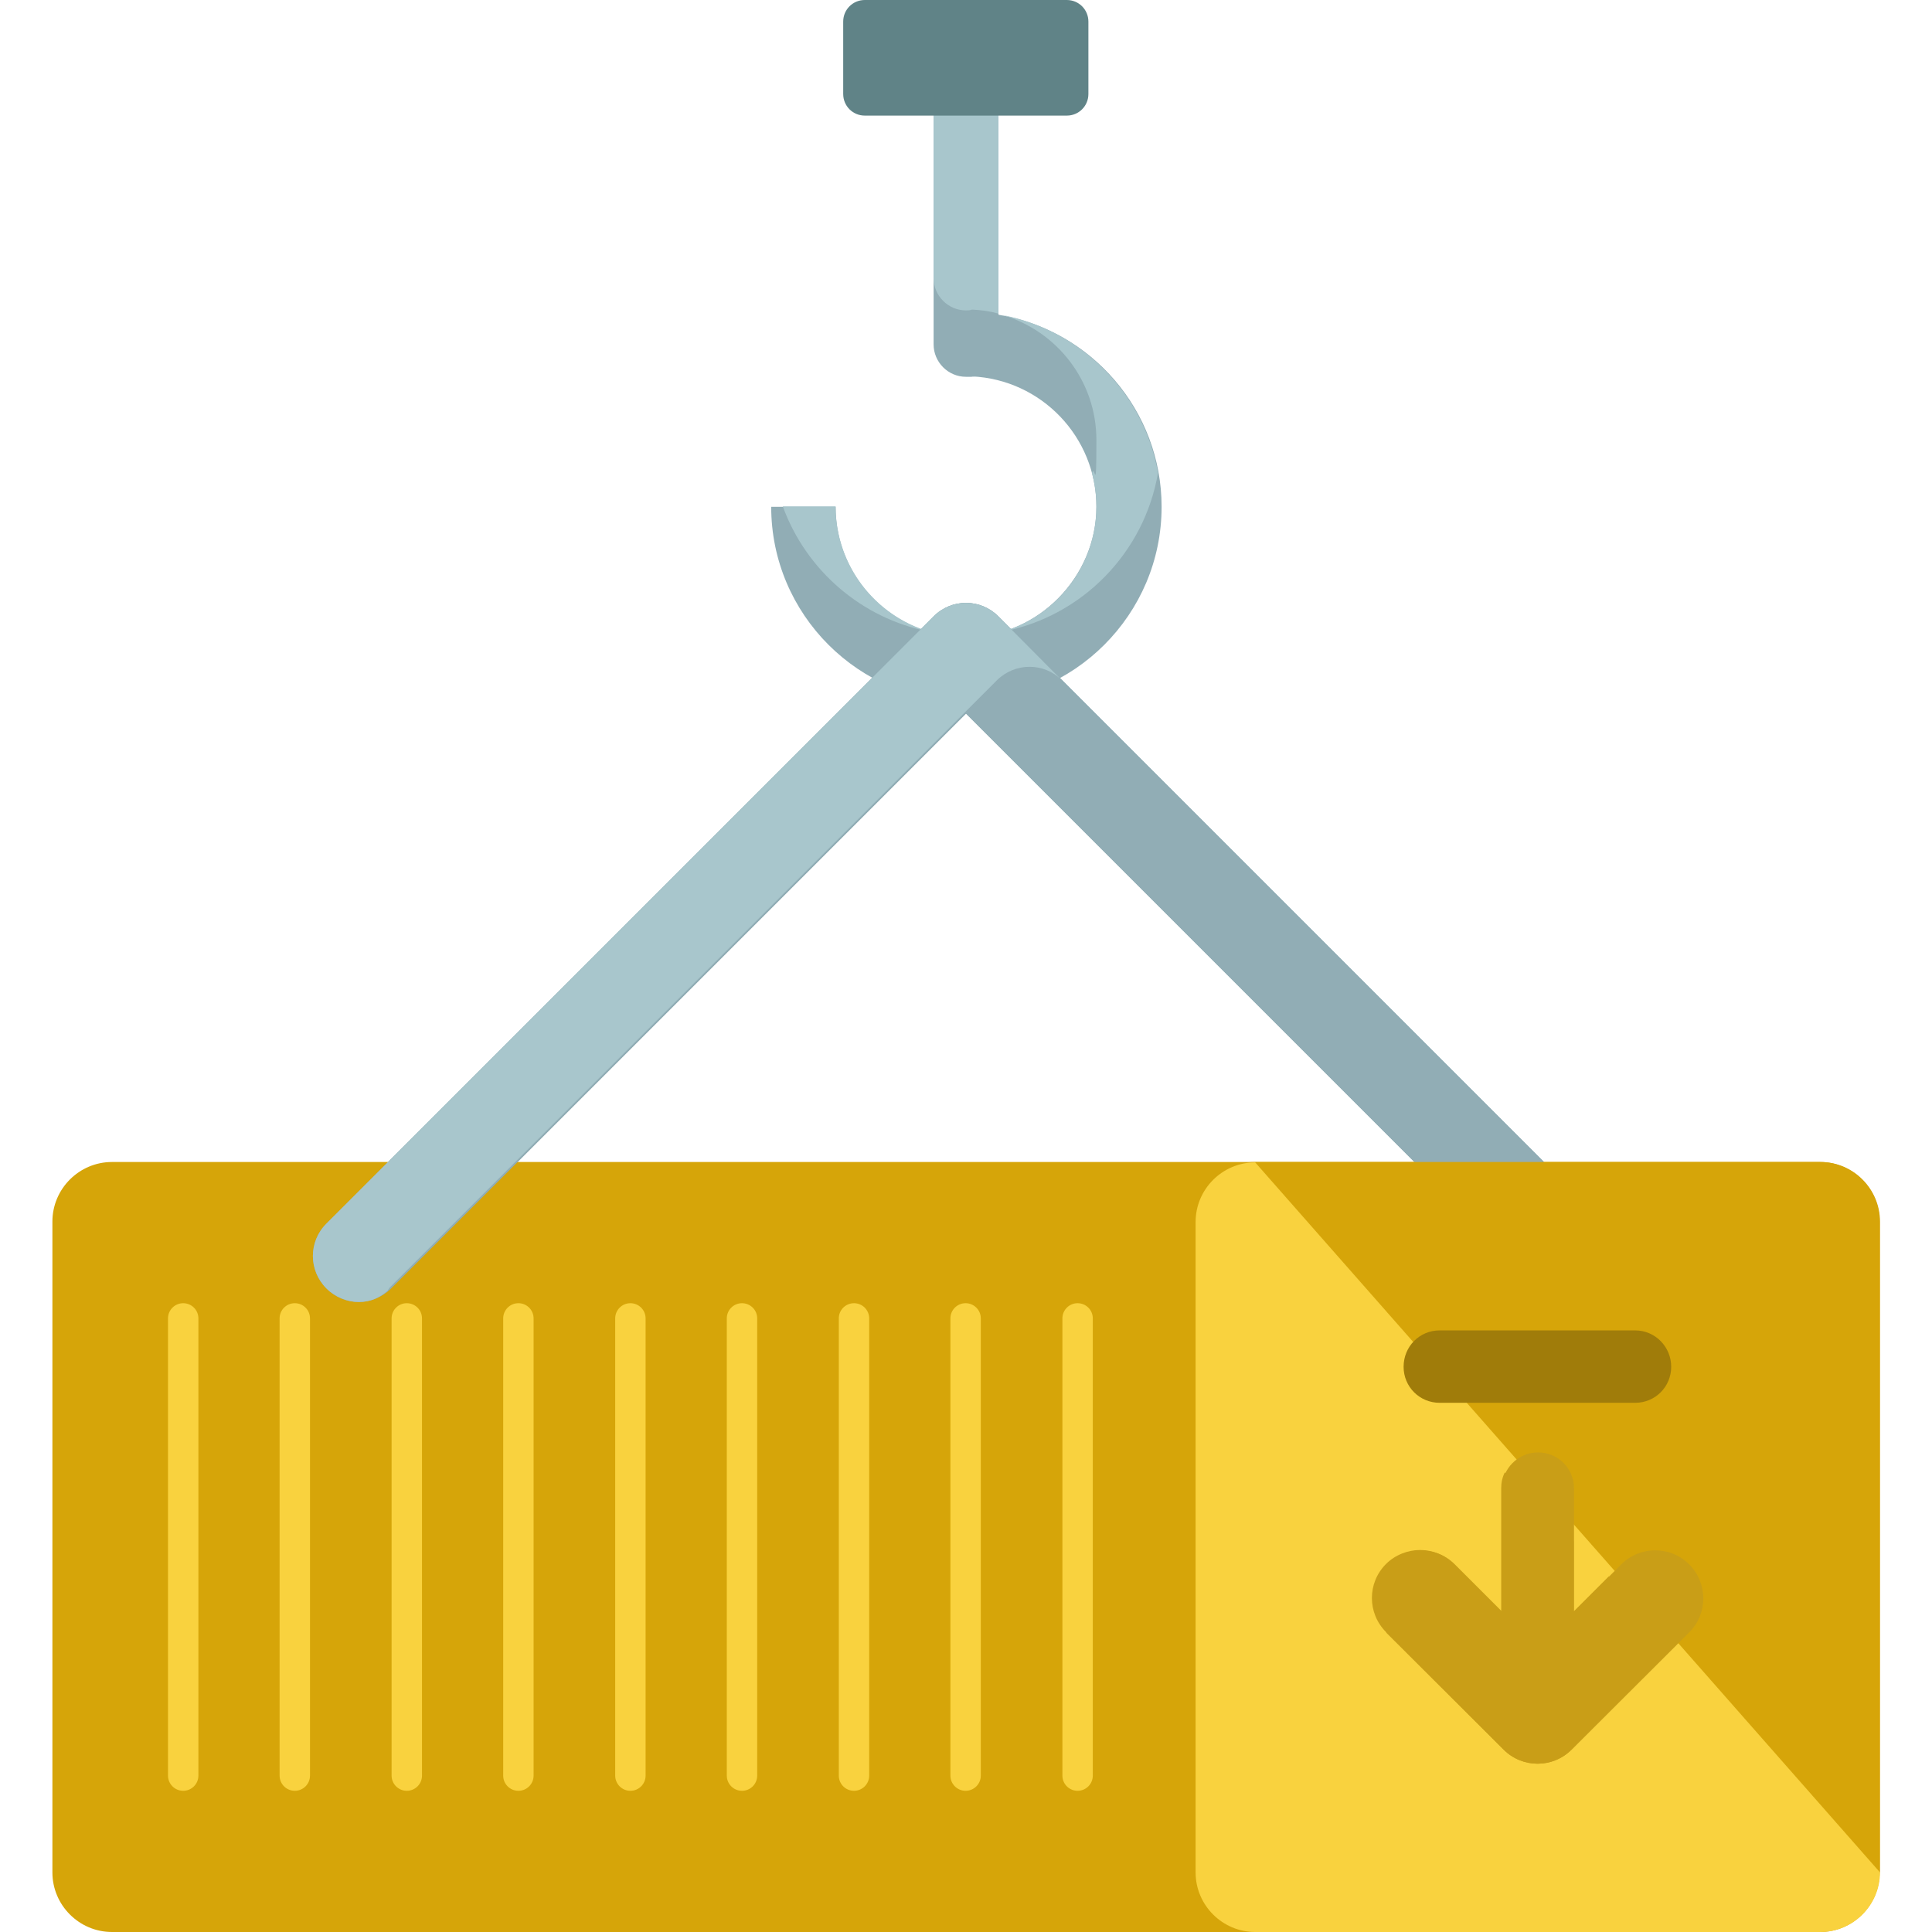 <svg xmlns="http://www.w3.org/2000/svg" xmlns:xlink="http://www.w3.org/1999/xlink" id="Layer_1" viewBox="0 0 483 483"><defs><style>      .st0 {        fill: #608387;      }      .st1 {        fill: #a8c6cc;      }      .st2 {        fill: #a07c0a;      }      .st3 {        fill: #91adb5;      }      .st4 {        fill: #d6a509;      }      .st5 {        fill: #c99e17;      }      .st6 {        fill: #f9d23e;      }    </style></defs><path class="st3" d="M249.6,78.5V11.4c0-4.4-3.6-8.1-8.1-8.1s-8.1,3.6-8.1,8.1v74.7c0,4.4,3.6,8.1,8.1,8.1s1,0,1.5-.1c17.3.8,31.1,15.1,31.1,32.6s-14.6,32.6-32.6,32.6-32.6-14.6-32.6-32.6h-16.1c0,26.9,21.9,48.8,48.8,48.8s48.8-21.9,48.8-48.8c0-24.1-17.6-44.2-40.7-48Z"></path><g><path class="st1" d="M241.5,77.6c.5,0,1,0,1.5-.2,2.3.1,4.5.4,6.6,1V11.4c0-4.4-3.6-8.1-8.1-8.1s-8.1,3.6-8.1,8.1v58.1c0,4.4,3.6,8.1,8.1,8.1Z"></path><path class="st1" d="M289.5,118.2c-3.5-19.8-19-35.5-38.7-39.4,13.4,4,23.3,16.4,23.3,31.2s-.4,5.6-1.1,8.3c.7,2.7,1.1,5.4,1.1,8.3,0,14.8-9.9,27.3-23.4,31.3,19.8-3.8,35.4-19.7,38.8-39.7Z"></path><path class="st1" d="M208.9,126.6h-13.2c5.8,15.9,19.6,28,36.6,31.3-13.5-4-23.4-16.5-23.4-31.3Z"></path></g><path class="st0" d="M272.1,23.5c0,3-2.4,5.4-5.4,5.4h-50.5c-3,0-5.4-2.4-5.4-5.4V5.4c0-3,2.4-5.4,5.4-5.4h50.5c3,0,5.4,2.4,5.4,5.4v18.2Z"></path><path id="SVGCleanerId_0" class="st3" d="M89.7,325.5c-2.9,0-5.8-1.1-8.1-3.4-4.5-4.5-4.5-11.7,0-16.2l151.8-151.8c4.5-4.5,11.7-4.5,16.2,0l151.8,151.8c4.5,4.5,4.5,11.7,0,16.2-4.5,4.5-11.7,4.5-16.2,0l-143.7-143.7-143.7,143.7c-2.2,2.2-5.2,3.4-8.1,3.4Z"></path><path class="st4" d="M469.9,468.1c0,8.2-6.7,14.9-14.9,14.9H28c-8.2,0-14.9-6.7-14.9-14.9v-162.7c0-8.2,6.7-14.9,14.9-14.9h427.1c8.2,0,14.9,6.7,14.9,14.9v162.7h0Z"></path><path id="SVGCleanerId_01" data-name="SVGCleanerId_0" class="st3" d="M89.7,325.5c-2.9,0-5.8-1.1-8.1-3.4-4.5-4.5-4.5-11.7,0-16.2l151.8-151.8c4.5-4.5,11.7-4.5,16.2,0l151.8,151.8c4.5,4.5,4.5,11.7,0,16.2-4.5,4.5-11.7,4.5-16.2,0l-143.7-143.7-143.7,143.7c-2.2,2.2-5.2,3.4-8.1,3.4Z"></path><path class="st1" d="M97.5,321.8l151.8-151.8c4.5-4.4,11.7-4.4,16.1,0l-15.8-15.9c-4.5-4.5-11.7-4.5-16.2,0l-151.8,151.8c-4.5,4.5-4.5,11.7,0,16.2,2.2,2.2,5.2,3.4,8.1,3.4s5.1-1,7.2-2.8c.2-.3.3-.6.6-.9Z"></path><path class="st4" d="M469.9,468.1v-162.7c0-8.2-6.7-14.9-14.9-14.9h-141.3c-8.2,0-14.9,6.7-14.9,14.9v162.6c0,8.2,6.7,14.9,14.9,14.9h141.3c8.2,0,14.9-6.7,14.9-14.9Z"></path><g><path class="st6" d="M313.8,290.6c-8.2,0-14.9,6.7-14.9,14.9v162.6c0,8.2,6.7,14.9,14.9,14.9h141.3c8.2,0,14.9-6.7,14.9-14.9"></path><path class="st6" d="M49.6,443.9c0,2.1-1.7,3.8-3.8,3.8h0c-2.1,0-3.8-1.7-3.8-3.8v-114.3c0-2.1,1.7-3.8,3.8-3.8h0c2.1,0,3.8,1.7,3.8,3.8v114.3Z"></path><path class="st6" d="M77.5,443.9c0,2.1-1.7,3.8-3.8,3.8h0c-2.1,0-3.8-1.7-3.8-3.8v-114.3c0-2.1,1.7-3.8,3.8-3.8h0c2.1,0,3.8,1.7,3.8,3.8v114.3Z"></path><path class="st6" d="M105.5,443.9c0,2.1-1.7,3.8-3.8,3.8h0c-2.1,0-3.8-1.7-3.8-3.8v-114.3c0-2.1,1.7-3.8,3.8-3.8h0c2.1,0,3.8,1.7,3.8,3.8v114.3Z"></path><path class="st6" d="M133.4,443.9c0,2.1-1.7,3.8-3.8,3.8h0c-2.1,0-3.8-1.7-3.8-3.8v-114.3c0-2.1,1.7-3.8,3.8-3.8h0c2.1,0,3.8,1.7,3.8,3.8v114.3Z"></path><path class="st6" d="M161.4,443.9c0,2.1-1.7,3.8-3.8,3.8h0c-2.1,0-3.8-1.7-3.8-3.8v-114.3c0-2.1,1.7-3.8,3.8-3.8h0c2.1,0,3.8,1.7,3.8,3.8v114.3Z"></path><path class="st6" d="M189.3,443.9c0,2.1-1.7,3.8-3.8,3.8h0c-2.1,0-3.8-1.7-3.8-3.8v-114.3c0-2.1,1.7-3.8,3.8-3.8h0c2.1,0,3.8,1.7,3.8,3.8v114.3Z"></path><path class="st6" d="M217.3,443.9c0,2.1-1.7,3.8-3.8,3.8h0c-2.1,0-3.8-1.7-3.8-3.8v-114.3c0-2.1,1.7-3.8,3.8-3.8h0c2.1,0,3.8,1.7,3.8,3.8v114.3Z"></path><path class="st6" d="M245.2,443.9c0,2.1-1.7,3.8-3.8,3.8h0c-2.1,0-3.8-1.7-3.8-3.8v-114.3c0-2.1,1.7-3.8,3.8-3.8h0c2.1,0,3.8,1.7,3.8,3.8v114.3Z"></path><path class="st6" d="M273.2,443.9c0,2.1-1.7,3.8-3.8,3.8h0c-2.1,0-3.8-1.7-3.8-3.8v-114.3c0-2.1,1.7-3.8,3.8-3.8h0c2.1,0,3.8,1.7,3.8,3.8v114.3Z"></path><path class="st5" d="M346.5,408.1l29.4,29.3c4.7,4.7,12.3,4.7,17,0l29.4-29.3c4.7-4.7,4.7-12.3,0-17-4.7-4.7-12.3-4.7-17,0l-11.8,11.8v-30.8c0-5-4-9-9-9s-9,4.1-9,9v30.8l-11.8-11.8c-2.4-2.4-5.5-3.5-8.5-3.5s-6.2,1.2-8.5,3.5c-4.7,4.7-4.7,12.3,0,17Z"></path></g><path class="st5" d="M375.9,437.4c4.7,4.7,12.3,4.7,17,0l26.3-26.3-17-17-8.8,8.8v-17.6l-17.2-17.2c-.6,1.2-.9,2.5-.9,3.9v30.8l-11.8-11.8c-2.4-2.4-5.5-3.5-8.5-3.5s-6.2,1.2-8.5,3.5c-4.7,4.7-4.7,12.3,0,17l29.4,29.4Z"></path><path class="st2" d="M359.9,350.7h48.9c5,0,9-4,9-9s-4-9.1-9-9.1h-48.9c-5,0-9,4-9,9.1,0,5,4,9,9,9Z"></path></svg>